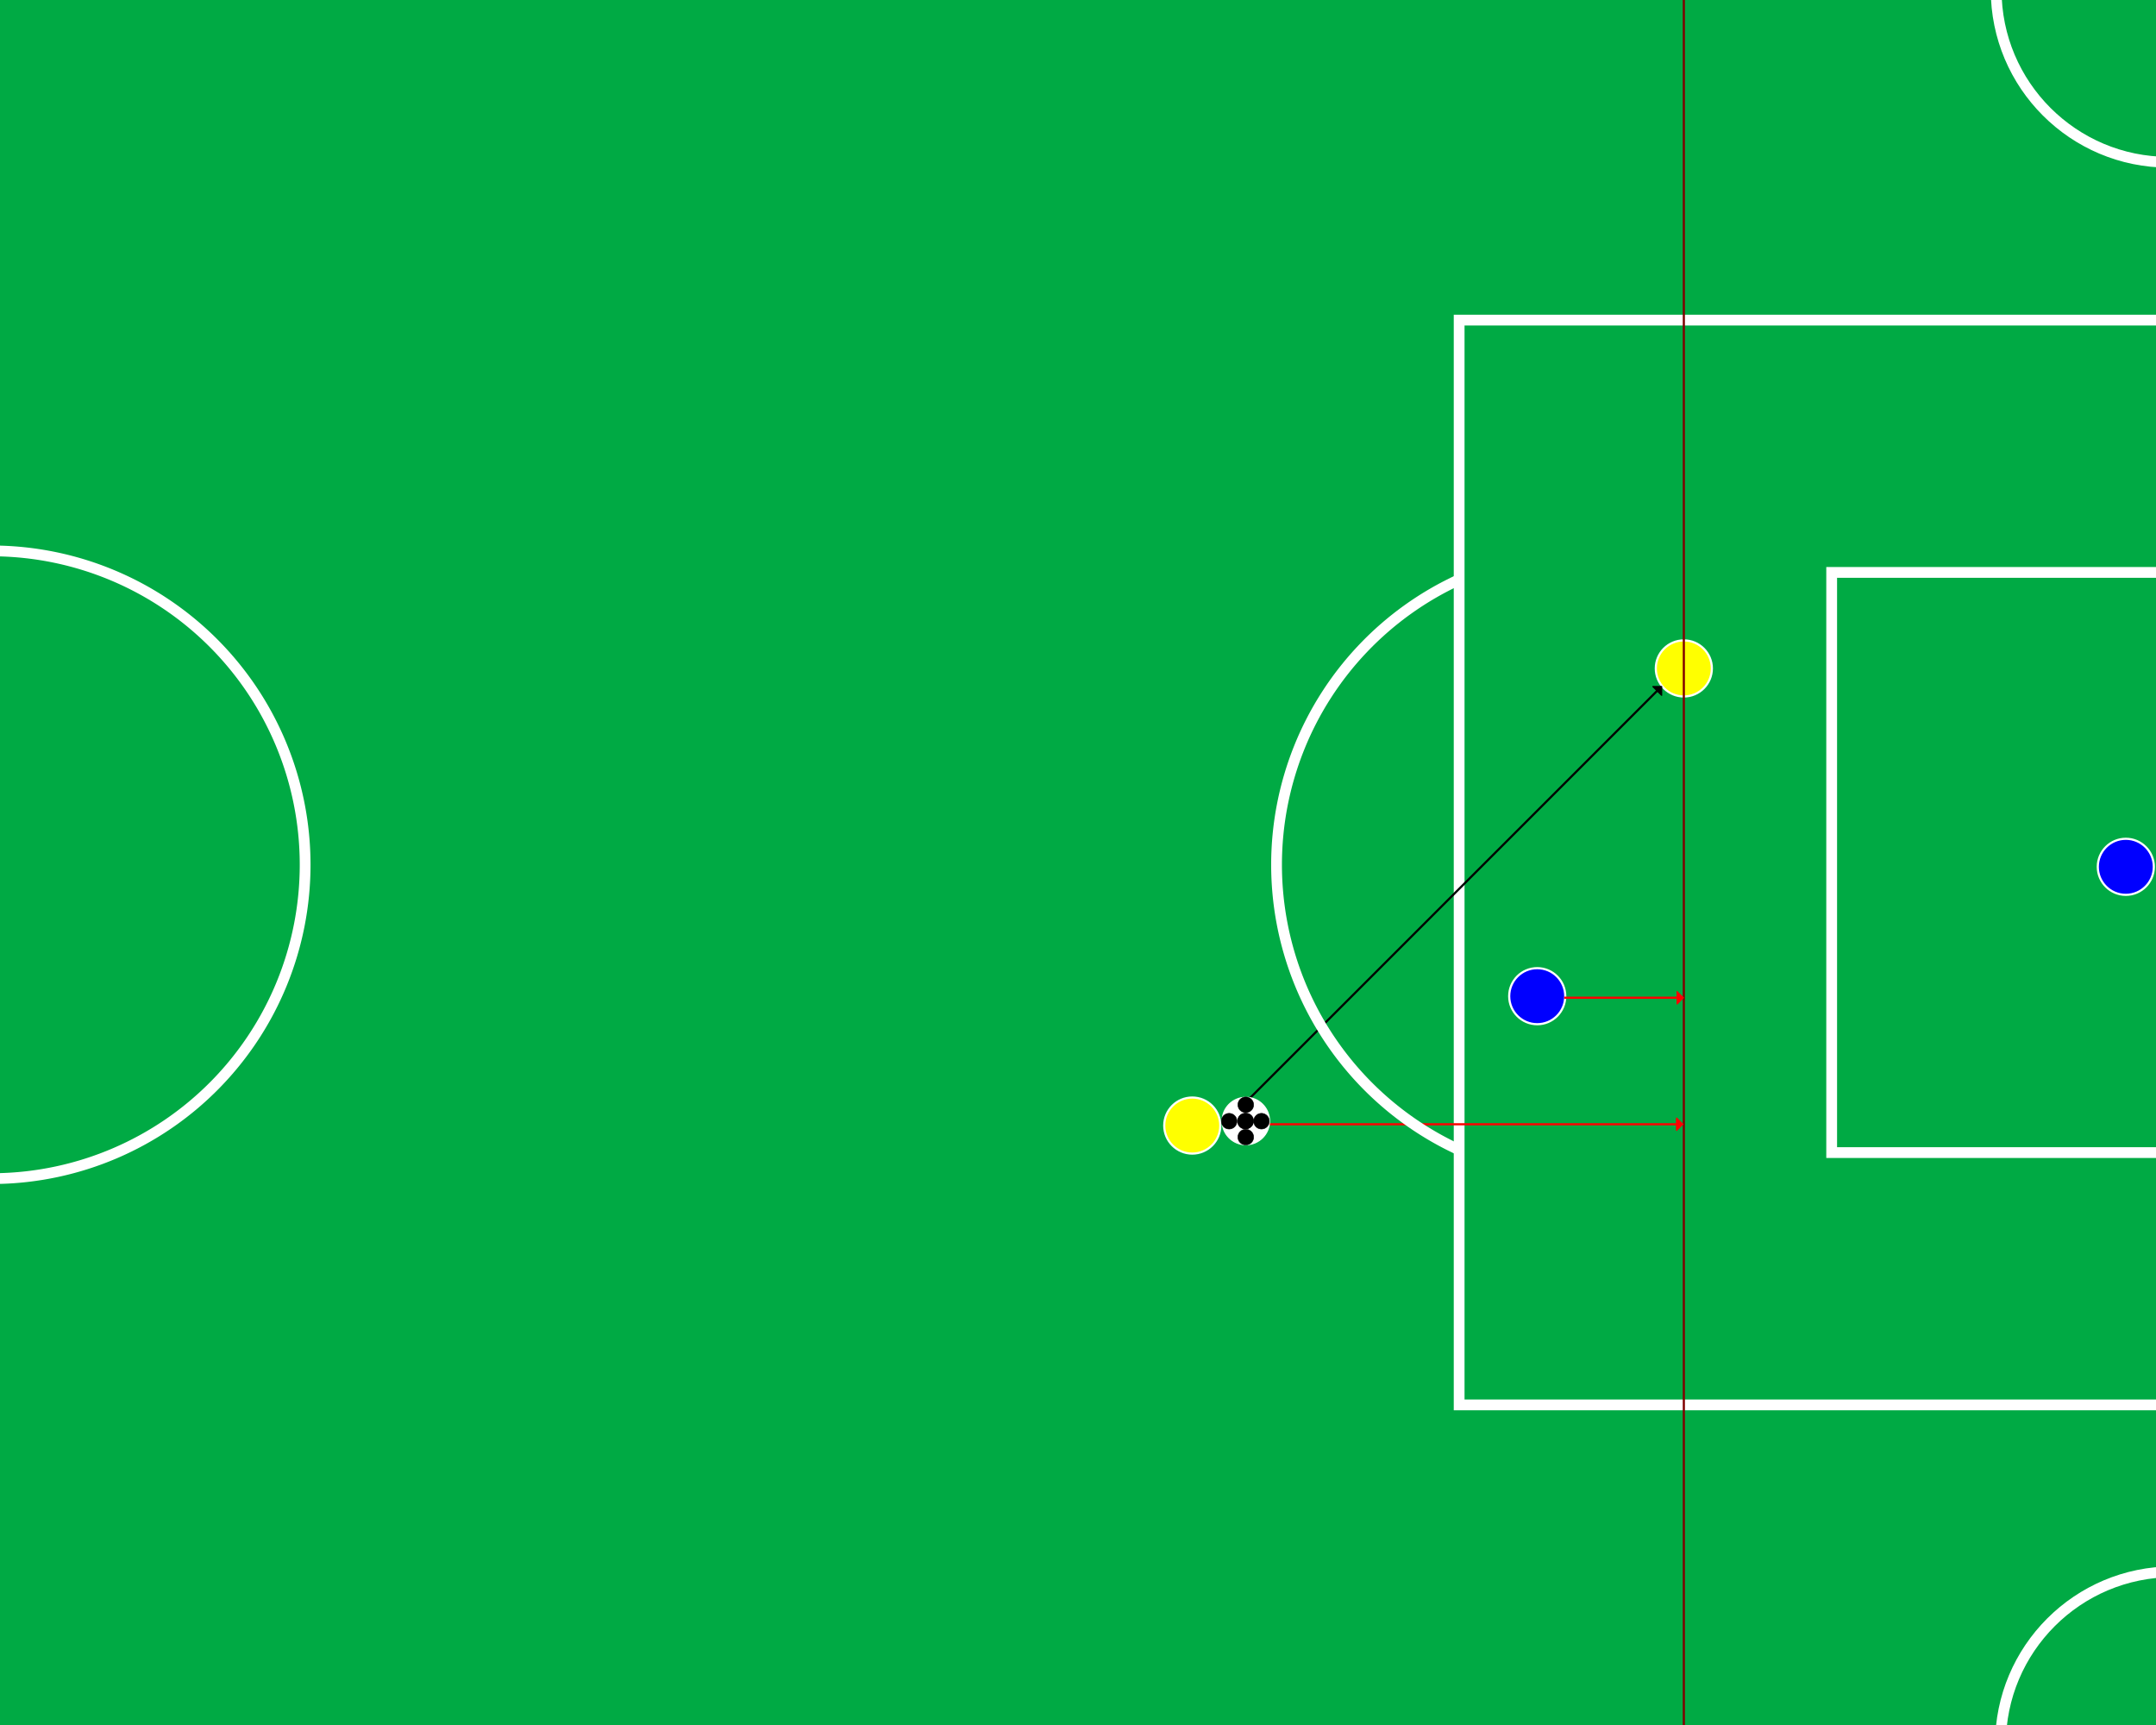 <?xml version="1.0" encoding="UTF-8" standalone="no"?>
<!-- Created with Inkscape (http://www.inkscape.org/) -->
<svg
   xmlns:dc="http://purl.org/dc/elements/1.1/"
   xmlns:cc="http://web.resource.org/cc/"
   xmlns:rdf="http://www.w3.org/1999/02/22-rdf-syntax-ns#"
   xmlns:svg="http://www.w3.org/2000/svg"
   xmlns="http://www.w3.org/2000/svg"
   xmlns:sodipodi="http://sodipodi.sourceforge.net/DTD/sodipodi-0.dtd"
   xmlns:inkscape="http://www.inkscape.org/namespaces/inkscape"
   version="1.0"
   width="1000"
   height="800"
   id="svg2"
   sodipodi:version="0.32"
   inkscape:version="0.44"
   sodipodi:docname="Spalony_w_piłce_nożnej.svg"
   sodipodi:docbase="D:\dokumenty\kot\do wiki">
  <rect width="100%" height="100%" fill="#333333" stroke="none"/>
  <sodipodi:namedview
     inkscape:window-height="682"
     inkscape:window-width="1024"
     inkscape:pageshadow="2"
     inkscape:pageopacity="0.0"
     guidetolerance="10.0"
     gridtolerance="10.0"
     objecttolerance="10.0"
     borderopacity="1.0"
     bordercolor="#666666"
     pagecolor="#ffffff"
     id="base"
     showguides="true"
     inkscape:guide-bbox="true"
     inkscape:zoom="0.49656014"
     inkscape:cx="542.84385"
     inkscape:cy="397.90858"
     inkscape:window-x="-4"
     inkscape:window-y="-4"
     inkscape:current-layer="svg2" />
  <defs
     id="defs4" />
  <rect
     id="rect2846"
     style="fill:#0a4;fill-opacity:1;fill-rule:nonzero;stroke:#0a4;stroke-width:0.999;stroke-linecap:butt;stroke-linejoin:miter;stroke-miterlimit:4;stroke-dasharray:none;stroke-dashoffset:0;stroke-opacity:1"
     y="0.499"
     x="0.499"
     height="799.001"
     width="999.001" />
  <path
     id="path4647"
     style="fill:none;fill-opacity:1;fill-rule:nonzero;stroke:white;stroke-width:5;stroke-linecap:butt;stroke-linejoin:miter;stroke-miterlimit:4;stroke-dasharray:none;stroke-dashoffset:0;stroke-opacity:1"
     d="M 1087.877,808.949 C 1087.877,853.137 1052.056,888.958 1007.869,888.958 C 963.681,888.958 927.86,853.137 927.86,808.949 C 927.86,764.762 963.681,728.941 1007.869,728.941 C 1052.056,728.941 1087.877,764.762 1087.877,808.949 L 1087.877,808.949 z " />
  <path
     id="path4649"
     style="fill:none;fill-opacity:1;fill-rule:nonzero;stroke:white;stroke-width:5;stroke-linecap:butt;stroke-linejoin:miter;stroke-miterlimit:4;stroke-dasharray:none;stroke-dashoffset:0;stroke-opacity:1"
     d="M 1085.877,-4.767 C 1085.877,39.421 1050.056,75.242 1005.869,75.242 C 961.681,75.242 925.86,39.421 925.86,-4.767 C 925.86,-48.954 961.681,-84.775 1005.869,-84.775 C 1050.056,-84.775 1085.877,-48.954 1085.877,-4.767 L 1085.877,-4.767 z " />
  <rect
     id="rect4651"
     style="fill:none;fill-opacity:1;fill-rule:nonzero;stroke:white;stroke-width:5;stroke-linecap:butt;stroke-linejoin:miter;stroke-miterlimit:4;stroke-dasharray:none;stroke-dashoffset:0;stroke-opacity:1"
     y="265.467"
     x="849.571"
     height="269.065"
     width="174.111" />
  <rect
     id="rect4653"
     style="fill:none;fill-opacity:1;fill-rule:nonzero;stroke:white;stroke-width:5;stroke-linecap:butt;stroke-linejoin:miter;stroke-miterlimit:4;stroke-dasharray:none;stroke-dashoffset:0;stroke-opacity:1"
     y="148.454"
     x="676.784"
     height="503.092"
     width="345.508" />
  <path
     id="path4667"
     style="fill:yellow;fill-opacity:1;fill-rule:nonzero;stroke:white;stroke-width:1;stroke-linecap:butt;stroke-linejoin:miter;stroke-miterlimit:4;stroke-dasharray:none;stroke-dashoffset:0;stroke-opacity:1"
     d="M 794,310 C 794,317.18 788.18,323 781,323 C 773.82,323 768,317.18 768,310 C 768,302.82 773.82,297 781,297 C 788.18,297 794,302.82 794,310 L 794,310 z " />
  <path
     id="path4669"
     style="fill:yellow;fill-opacity:1;fill-rule:nonzero;stroke:white;stroke-width:1;stroke-linecap:butt;stroke-linejoin:miter;stroke-miterlimit:4;stroke-dasharray:none;stroke-dashoffset:0;stroke-opacity:1"
     d="M 566,522 C 566,529.18 560.18,535 553,535 C 545.82,535 540,529.18 540,522 C 540,514.82 545.82,509 553,509 C 560.18,509 566,514.82 566,522 L 566,522 z " />
  <path
     id="path4671"
     style="fill:blue;fill-opacity:1;fill-rule:nonzero;stroke:white;stroke-width:1;stroke-linecap:butt;stroke-linejoin:miter;stroke-miterlimit:4;stroke-dasharray:none;stroke-dashoffset:0;stroke-opacity:1"
     d="M 999,402 C 999,409.18 993.18,415 986,415 C 978.82,415 973,409.18 973,402 C 973,394.82 978.82,389 986,389 C 993.18,389 999,394.82 999,402 L 999,402 z " />
  <path
     id="path4673"
     style="fill:blue;fill-opacity:1;fill-rule:nonzero;stroke:white;stroke-width:1;stroke-linecap:butt;stroke-linejoin:miter;stroke-miterlimit:4;stroke-dasharray:none;stroke-dashoffset:0;stroke-opacity:1"
     d="M 726,462 C 726,469.18 720.18,475 713,475 C 705.82,475 700,469.18 700,462 C 700,454.82 705.82,449 713,449 C 720.18,449 726,454.82 726,462 L 726,462 z " />
  <path
     id="path4675"
     style="fill:maroon;fill-rule:evenodd;stroke:maroon;stroke-width:1px;stroke-linecap:butt;stroke-linejoin:miter;stroke-opacity:1"
     d="M 781,-56 L 781,856" />
  <path
     id="path5562"
     style="fill:none;fill-rule:evenodd;stroke:black;stroke-width:0.993px;stroke-linecap:butt;stroke-linejoin:miter;stroke-opacity:1"
     d="M 770.504,318.496 L 570.496,518.504" />
  <path
     id="rect5564"
     style="fill:black;fill-opacity:1;fill-rule:nonzero;stroke:black;stroke-width:0.354;stroke-linecap:butt;stroke-linejoin:miter;stroke-miterlimit:4;stroke-dasharray:none;stroke-dashoffset:0;stroke-opacity:1"
     d="M 770.789,318.326 L 766.619,318.326 L 766.619,318.522 L 770.601,322.497 L 770.789,322.497 L 770.789,318.326 z " />
  <path
     id="path6454"
     style="fill:red;fill-rule:evenodd;stroke:red;stroke-width:0.995px;stroke-linecap:butt;stroke-linejoin:miter;stroke-opacity:1"
     d="M 571.776,521.4 L 780.477,521.4" />
  <path
     id="path7341"
     style="fill:red;fill-opacity:1;fill-rule:nonzero;stroke:red;stroke-width:0.354;stroke-linecap:butt;stroke-linejoin:miter;stroke-miterlimit:4;stroke-dasharray:none;stroke-dashoffset:0;stroke-opacity:1"
     d="M 780.627,521.379 L 777.678,518.429 L 777.539,518.568 L 777.545,524.195 L 777.678,524.328 L 780.627,521.379 z " />
  <path
     id="path8246"
     style="fill:red;fill-rule:evenodd;stroke:red;stroke-width:1px;stroke-linecap:butt;stroke-linejoin:miter;stroke-opacity:1"
     d="M 725.492,462.71 L 780.646,462.71" />
  <path
     id="path9133"
     style="fill:red;fill-opacity:1;fill-rule:nonzero;stroke:red;stroke-width:0.354;stroke-linecap:butt;stroke-linejoin:miter;stroke-miterlimit:4;stroke-dasharray:none;stroke-dashoffset:0;stroke-opacity:1"
     d="M 780.866,462.742 L 777.916,459.793 L 777.777,459.932 L 777.783,465.559 L 777.916,465.692 L 780.866,462.742 z " />
  <g
     id="g10938"
     transform="matrix(0.375,0,0,0.375,219.933,334.346)">
    <path
       id="path9137"
       style="opacity:1;fill:white;fill-opacity:1;fill-rule:nonzero;stroke:white;stroke-width:1;stroke-linecap:butt;stroke-linejoin:miter;stroke-miterlimit:4;stroke-dasharray:none;stroke-dashoffset:0;stroke-opacity:1"
       transform="matrix(1.257,0,0,1.257,-458.585,-158.044)"
       d="M 1147.5,519.375 C 1147.5,532.285 1137.035,542.75 1124.125,542.75 C 1111.215,542.75 1100.75,532.285 1100.75,519.375 C 1100.75,506.465 1111.215,496 1124.125,496 C 1137.035,496 1147.5,506.465 1147.5,519.375 z " />
    <g
       id="g10928"
       transform="translate(-244.558,-7.395)">
      <g
         id="g10915"
         transform="translate(16.193,5.407)">
        <path
           id="path10024"
           style="opacity:1;fill:black;fill-opacity:1;fill-rule:nonzero;stroke:black;stroke-width:1;stroke-linecap:butt;stroke-linejoin:miter;stroke-miterlimit:4;stroke-dasharray:none;stroke-dashoffset:0;stroke-opacity:1"
           transform="matrix(0.653,0,0,0.525,491.436,213.933)"
           d="M 1073.5,500.5 C 1073.5,510.717 1066.84,519 1058.625,519 C 1050.41,519 1043.75,510.717 1043.75,500.5 C 1043.75,490.283 1050.41,482 1058.625,482 C 1066.84,482 1073.5,490.283 1073.5,500.5 L 1073.5,500.5 z " />
        <path
           id="path10911"
           style="opacity:1;fill:black;fill-opacity:1;fill-rule:nonzero;stroke:black;stroke-width:1;stroke-linecap:butt;stroke-linejoin:miter;stroke-miterlimit:4;stroke-dasharray:none;stroke-dashoffset:0;stroke-opacity:1"
           transform="matrix(0.653,0,0,0.525,491.436,233.936)"
           d="M 1073.5,500.5 C 1073.5,510.717 1066.84,519 1058.625,519 C 1050.41,519 1043.75,510.717 1043.75,500.5 C 1043.75,490.283 1050.41,482 1058.625,482 C 1066.84,482 1073.5,490.283 1073.5,500.5 L 1073.5,500.5 z " />
        <path
           id="path10913"
           style="opacity:1;fill:black;fill-opacity:1;fill-rule:nonzero;stroke:black;stroke-width:1;stroke-linecap:butt;stroke-linejoin:miter;stroke-miterlimit:4;stroke-dasharray:none;stroke-dashoffset:0;stroke-opacity:1"
           transform="matrix(0.653,0,0,0.525,491.436,253.94)"
           d="M 1073.5,500.5 C 1073.5,510.717 1066.84,519 1058.625,519 C 1050.41,519 1043.75,510.717 1043.75,500.5 C 1043.75,490.283 1050.41,482 1058.625,482 C 1066.84,482 1073.5,490.283 1073.5,500.5 L 1073.5,500.5 z " />
      </g>
      <g
         id="g10920"
         transform="matrix(0,1,-1,0,1695.048,-680.325)">
        <path
           id="path10922"
           style="opacity:1;fill:black;fill-opacity:1;fill-rule:nonzero;stroke:black;stroke-width:1;stroke-linecap:butt;stroke-linejoin:miter;stroke-miterlimit:4;stroke-dasharray:none;stroke-dashoffset:0;stroke-opacity:1"
           transform="matrix(0.653,0,0,0.525,491.436,213.933)"
           d="M 1073.5,500.5 C 1073.5,510.717 1066.84,519 1058.625,519 C 1050.41,519 1043.75,510.717 1043.75,500.5 C 1043.75,490.283 1050.41,482 1058.625,482 C 1066.84,482 1073.5,490.283 1073.5,500.5 L 1073.5,500.5 z " />
        <path
           id="path10924"
           style="opacity:1;fill:black;fill-opacity:1;fill-rule:nonzero;stroke:black;stroke-width:1;stroke-linecap:butt;stroke-linejoin:miter;stroke-miterlimit:4;stroke-dasharray:none;stroke-dashoffset:0;stroke-opacity:1"
           transform="matrix(0.653,0,0,0.525,491.436,233.936)"
           d="M 1073.5,500.5 C 1073.5,510.717 1066.84,519 1058.625,519 C 1050.41,519 1043.75,510.717 1043.75,500.5 C 1043.75,490.283 1050.41,482 1058.625,482 C 1066.84,482 1073.5,490.283 1073.5,500.5 L 1073.5,500.5 z " />
        <path
           id="path10926"
           style="opacity:1;fill:black;fill-opacity:1;fill-rule:nonzero;stroke:black;stroke-width:1;stroke-linecap:butt;stroke-linejoin:miter;stroke-miterlimit:4;stroke-dasharray:none;stroke-dashoffset:0;stroke-opacity:1"
           transform="matrix(0.653,0,0,0.525,491.436,253.94)"
           d="M 1073.5,500.5 C 1073.5,510.717 1066.84,519 1058.625,519 C 1050.41,519 1043.75,510.717 1043.75,500.5 C 1043.75,490.283 1050.41,482 1058.625,482 C 1066.84,482 1073.5,490.283 1073.5,500.5 L 1073.5,500.5 z " />
      </g>
    </g>
  </g>
  <path
     sodipodi:type="arc"
     style="fill:none;fill-opacity:1;stroke:white;stroke-width:5;stroke-linejoin:round;stroke-miterlimit:4;stroke-dasharray:none;stroke-dashoffset:0;stroke-opacity:1"
     id="path3747"
     sodipodi:cx="-4.0095477"
     sodipodi:cy="401.04999"
     sodipodi:rx="145.56169"
     sodipodi:ry="145.56169"
     d="M -2.19,255.5 A 145.562,145.562 0 0 1 -1.724,546.594"
     sodipodi:start="4.7248916"
     sodipodi:end="7.8382816"
     sodipodi:open="true"
     transform="translate(1.7941e-5,-1.257658e-5)" />
  <path
     sodipodi:open="true"
     sodipodi:end="7.4200442"
     sodipodi:start="5.1427781"
     d="M 56.722,268.763 A 145.562,145.562 0 0 1 57.191,533.121"
     sodipodi:ry="145.56169"
     sodipodi:rx="145.56169"
     sodipodi:cy="401.04999"
     sodipodi:cx="-4.0095477"
     id="path5521"
     style="fill:none;fill-opacity:1;stroke:white;stroke-width:5;stroke-linejoin:round;stroke-miterlimit:4;stroke-dasharray:none;stroke-dashoffset:0;stroke-opacity:1"
     sodipodi:type="arc"
     transform="matrix(-1,0,0,1,733.645,-1.257658e-5)" />
</svg>
